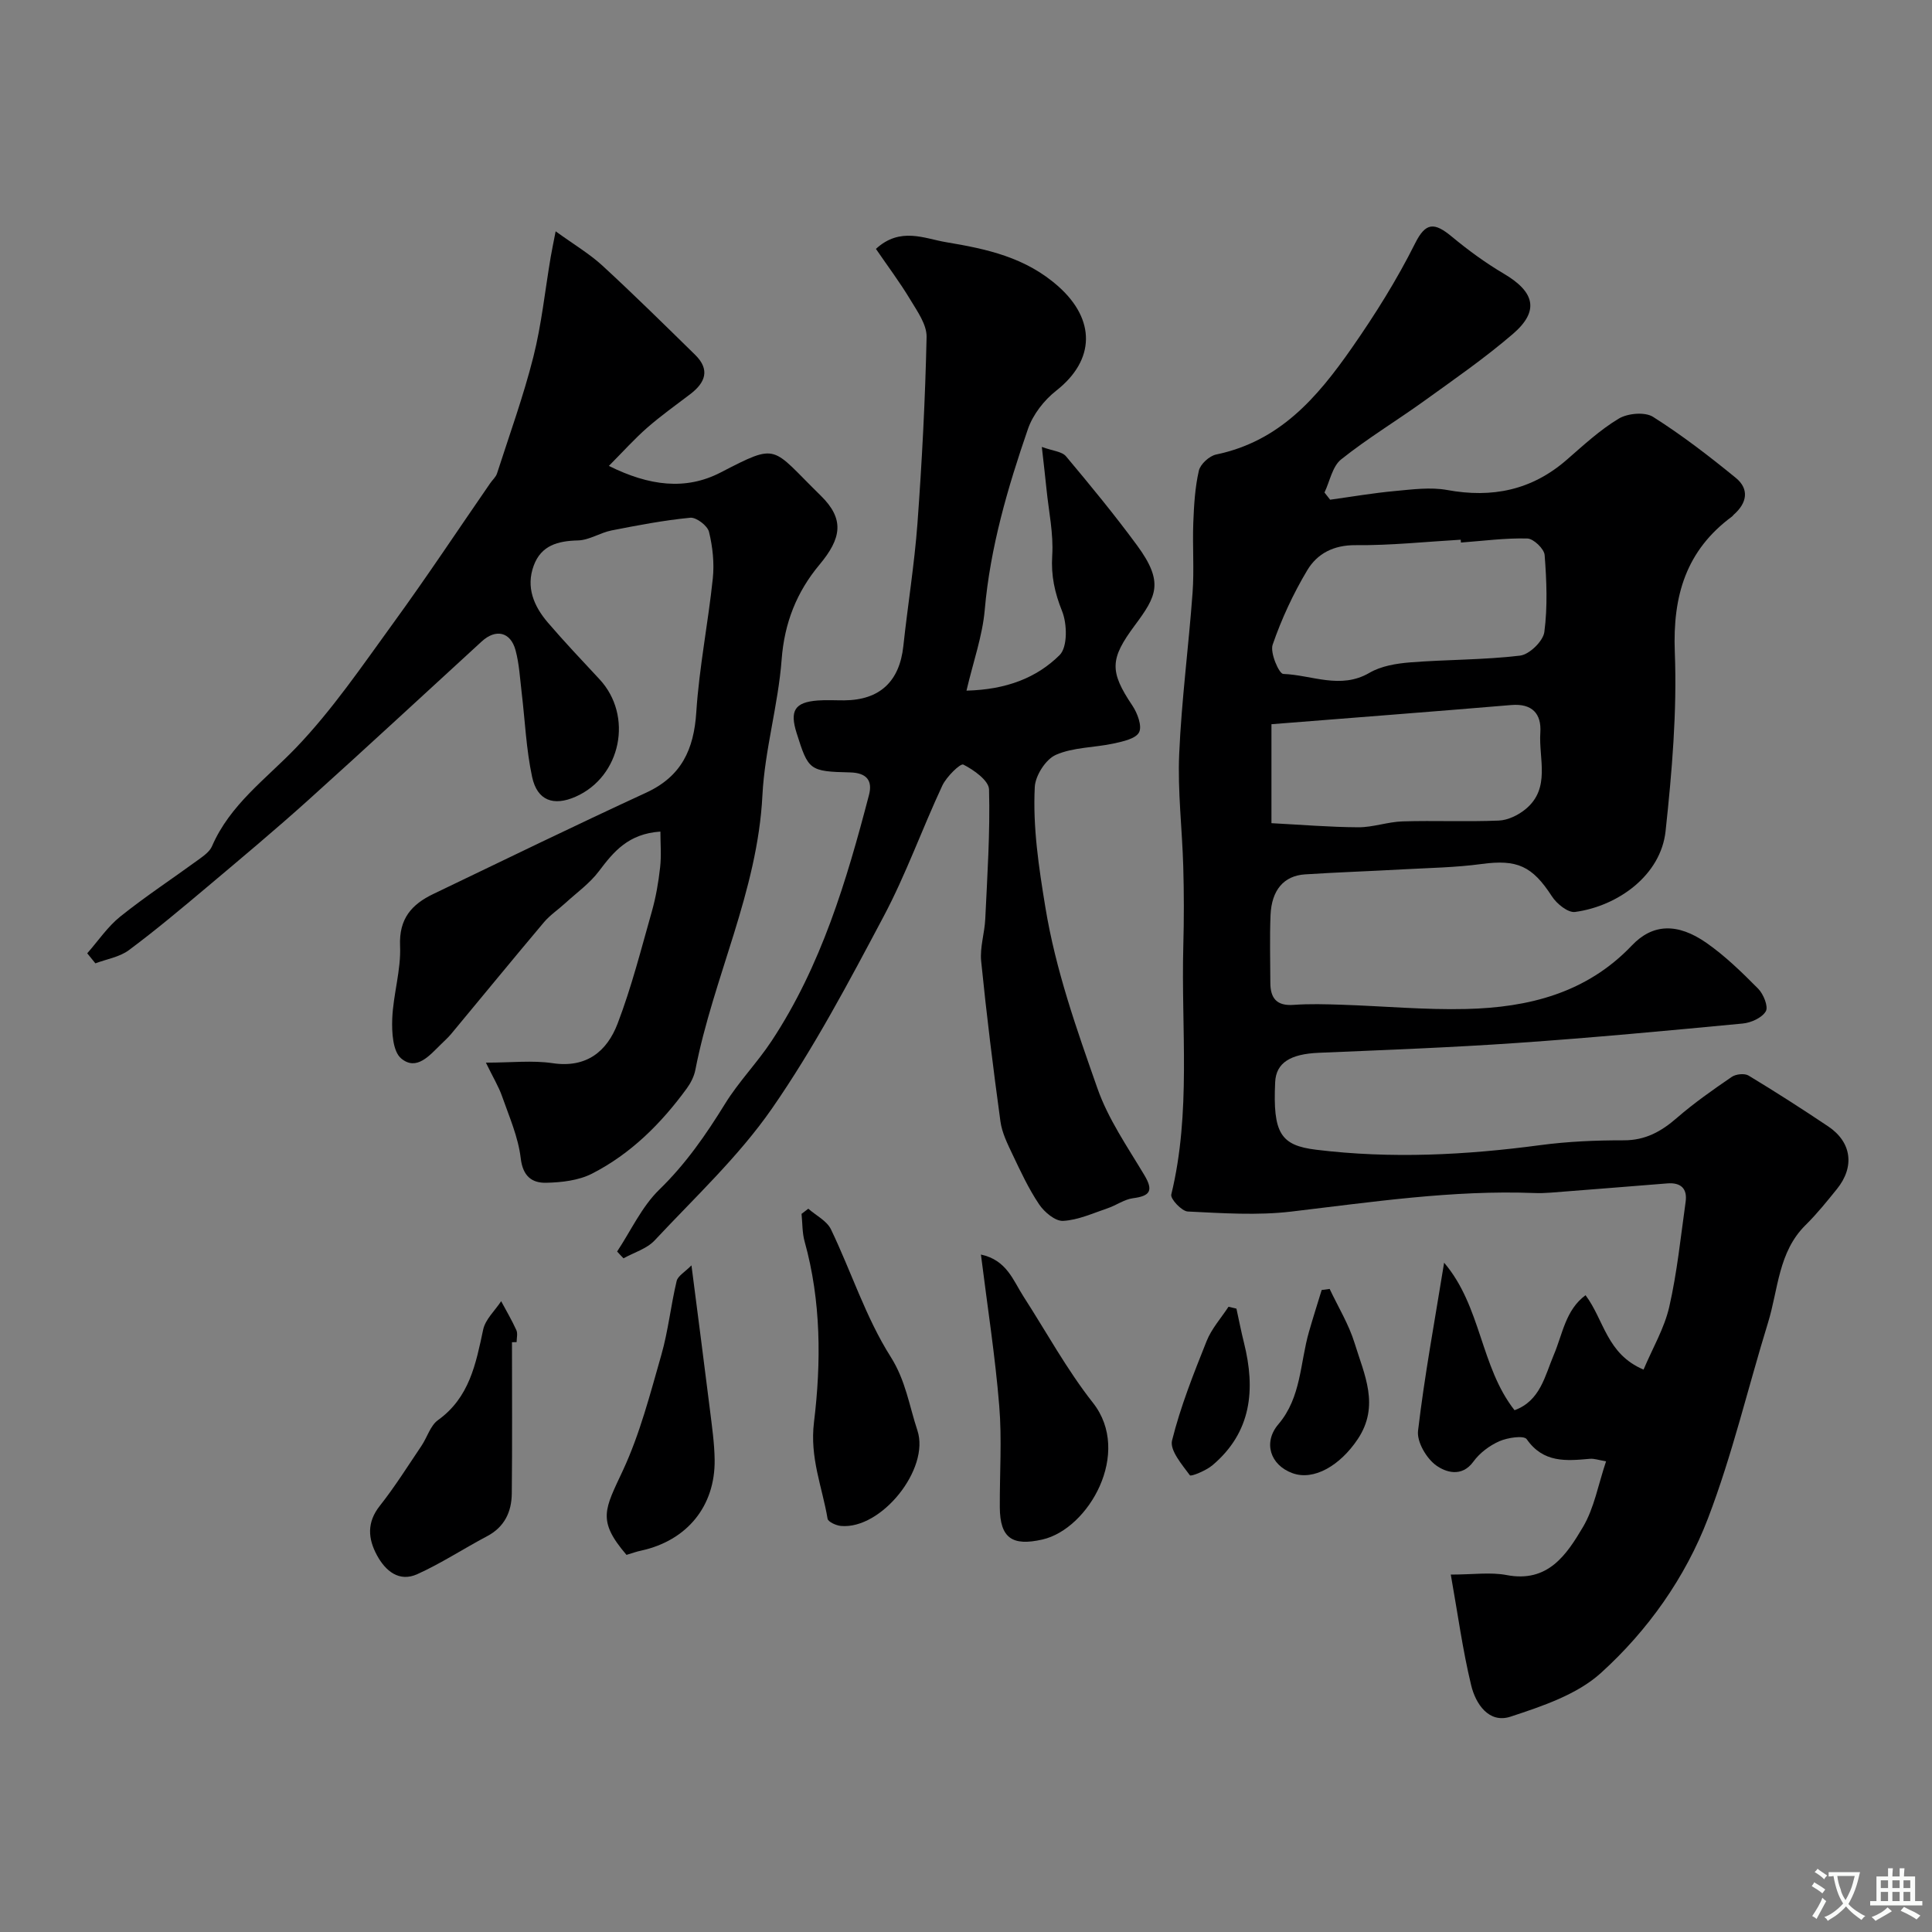 <svg enable-background="new 0 0 400 400" viewBox="0 0 400 400" xmlns="http://www.w3.org/2000/svg"><rect x="0" y="0" width="400" height="400" fill="#808080" stroke="none"/><g fill="#000001"><path d="m300.37 326c4.64 0 8.21-.54 11.56.1 8.56 1.64 12.41-4.21 15.81-9.95 2.33-3.94 3.15-8.77 4.78-13.6-1.52-.25-2.45-.6-3.34-.52-4.92.44-9.64.89-13.09-4.06-.58-.83-3.96-.33-5.66.42-2.03.89-4.07 2.42-5.37 4.21-2.44 3.37-5.8 2.17-7.7.81-2.02-1.44-4.04-4.88-3.77-7.18 1.33-11.32 3.42-22.55 5.4-34.8 7.71 9.04 7.5 21.54 14.58 30.54 5.34-1.94 6.29-7.14 8.13-11.47s2.42-9.28 6.57-12.34c3.85 5.12 4.36 12.18 12.01 15.4 1.87-4.43 4.3-8.54 5.32-12.98 1.63-7.14 2.37-14.48 3.39-21.75.39-2.75-.99-4.04-3.78-3.82-8.04.64-16.07 1.29-24.11 1.91-1.16.09-2.33.13-3.5.08-16.89-.64-33.51 1.87-50.21 3.84-7.07.84-14.32.33-21.47-.01-1.26-.06-3.64-2.62-3.42-3.51 4.14-17 2.03-34.27 2.49-51.42.15-5.5.15-11-.01-16.5-.22-7.77-1.18-15.56-.84-23.3.48-11.15 1.96-22.26 2.77-33.41.35-4.81-.04-9.66.15-14.49.14-3.6.35-7.26 1.15-10.75.31-1.36 2.18-3.06 3.59-3.35 13.08-2.73 20.81-11.64 28.07-22.05 4.88-7 9.32-14.09 13.12-21.68 2.19-4.37 3.97-4.38 7.6-1.37 3.38 2.8 6.97 5.43 10.75 7.66 6.44 3.79 7.41 7.72 1.9 12.47-5.81 5-12.15 9.39-18.38 13.88-5.69 4.1-11.73 7.74-17.2 12.11-1.81 1.45-2.33 4.52-3.44 6.85.39.5.78.99 1.17 1.49 4.48-.62 8.94-1.39 13.44-1.8 3.58-.33 7.32-.84 10.79-.21 9.32 1.71 17.52.04 24.75-6.25 3.46-3.01 6.88-6.19 10.78-8.53 1.85-1.11 5.42-1.43 7.1-.36 5.98 3.78 11.63 8.14 17.12 12.62 2.85 2.33 2.34 5.21-.41 7.62-.12.11-.21.27-.34.37-9.53 7.02-12.32 16.4-11.87 28.09.48 12.32-.59 24.78-1.91 37.07-.98 9.12-9.83 15.52-18.74 16.73-1.46.2-3.8-1.69-4.79-3.23-4.08-6.3-7.2-7.69-14.55-6.7-5.38.73-10.85.81-16.29 1.11-6.76.38-13.53.6-20.29 1.04-4.38.29-6.91 3.25-7.13 8.44-.19 4.66-.05 9.33-.04 14 .01 3.18 1.29 4.83 4.79 4.58 3.32-.24 6.66-.14 9.99-.03 8.6.28 17.21 1.09 25.8.88 12.87-.31 24.88-3.28 34.28-13.16 4.29-4.52 9.45-4.69 15.41-.54 3.9 2.72 7.37 6.11 10.73 9.5 1.1 1.11 2.15 3.72 1.58 4.68-.78 1.34-3.05 2.37-4.78 2.53-15.55 1.48-31.11 2.94-46.7 4.02-13.68.95-27.39 1.46-41.1 2.04-5.86.25-8.81 2.07-9 6.06-.5 10.61 1.13 13.11 8.48 14.01 15.52 1.9 30.95 1.11 46.39-.95 5.71-.76 11.52-1.01 17.29-1 4.49.01 7.77-1.82 11.01-4.64 3.56-3.09 7.46-5.82 11.36-8.49.86-.59 2.66-.78 3.49-.27 5.58 3.37 11.07 6.89 16.48 10.52 4.86 3.26 5.53 8.35 1.81 12.96-2.07 2.56-4.14 5.14-6.48 7.45-5.68 5.59-5.66 13.32-7.79 20.22-4.16 13.5-7.39 27.35-12.43 40.52-4.7 12.28-12.47 23.24-22.2 32.04-4.94 4.46-12.11 6.85-18.66 9.01-4.51 1.49-7.25-2.65-8.17-6.49-1.76-7.27-2.76-14.72-4.22-22.92zm2.1-213.67c-.01-.2-.03-.39-.04-.59-7.25.42-14.51 1.2-21.76 1.13-4.57-.04-7.96 1.75-10.02 5.2-2.9 4.85-5.32 10.07-7.16 15.4-.58 1.67 1.32 6.03 2.19 6.06 5.91.21 11.85 3.28 17.85-.23 2.41-1.41 5.55-1.93 8.41-2.16 7.58-.6 15.23-.5 22.77-1.4 1.93-.23 4.78-3 5.03-4.89.69-5.23.47-10.64.06-15.94-.1-1.28-2.3-3.39-3.58-3.42-4.56-.12-9.16.5-13.75.84zm-39.23 58.1c6.11.32 12.06.82 18 .85 3.05.01 6.09-1.13 9.16-1.22 6.64-.2 13.3.11 19.93-.17 1.89-.08 4.02-1.13 5.52-2.36 5.26-4.34 2.69-10.46 3.06-15.85.26-3.9-1.68-6.08-6.03-5.71-16.47 1.39-32.96 2.64-49.64 3.97z"/><path d="m18.06 197.37c2.27-2.57 4.23-5.52 6.86-7.62 5.21-4.17 10.82-7.86 16.22-11.8 1.04-.76 2.27-1.63 2.75-2.74 3.72-8.61 11.13-13.88 17.36-20.36 7.54-7.85 13.76-17.02 20.2-25.88 6.9-9.49 13.39-19.29 20.06-28.95.46-.67 1.15-1.25 1.39-1.99 2.58-8.01 5.46-15.96 7.52-24.11 1.71-6.76 2.42-13.77 3.59-20.67.23-1.38.53-2.74 1.03-5.36 3.81 2.76 7.03 4.66 9.71 7.13 6.52 6 12.83 12.23 19.16 18.43 3.15 3.08 2.14 5.77-1.01 8.16-3 2.28-6.07 4.47-8.9 6.94-2.62 2.29-4.95 4.9-7.94 7.91 8.33 4.15 15.91 5.1 23.12 1.37 12.13-6.26 10.38-5.35 20.73 4.77 4.98 4.87 4.34 8.83-.26 14.33-4.71 5.64-7.25 12.04-7.82 19.62-.71 9.42-3.5 18.7-3.98 28.11-1 19.91-10.15 37.68-13.88 56.83-.26 1.36-.96 2.73-1.78 3.86-5.3 7.26-11.6 13.55-19.64 17.65-2.77 1.41-6.28 1.81-9.47 1.88-2.93.06-4.83-1.32-5.27-5.08-.51-4.37-2.38-8.6-3.86-12.82-.71-2.03-1.86-3.9-3.35-6.97 5.34 0 9.66-.51 13.81.11 7.04 1.05 11.27-2.47 13.46-8.2 2.88-7.54 4.88-15.43 7.09-23.22.84-2.97 1.37-6.05 1.71-9.12.28-2.45.06-4.95.06-7.41-6.65.45-9.68 4.16-12.72 8.19-1.9 2.53-4.61 4.46-6.98 6.63-1.46 1.34-3.15 2.46-4.41 3.95-6.45 7.65-12.79 15.4-19.19 23.1-.64.77-1.39 1.44-2.1 2.14-2.36 2.29-5.07 5.64-8.27 2.96-1.74-1.45-1.96-5.43-1.85-8.23.2-5.04 1.84-10.09 1.62-15.07-.25-5.65 2.42-8.61 6.88-10.75 14.66-7.04 29.29-14.16 44.06-20.97 7.31-3.37 9.89-8.93 10.39-16.67.6-9.27 2.45-18.45 3.42-27.7.33-3.17-.03-6.54-.79-9.64-.31-1.27-2.63-3.04-3.87-2.92-5.47.53-10.9 1.57-16.3 2.63-2.37.47-4.62 2.01-6.95 2.07-4.17.1-7.61 1.02-9.16 5.19-1.67 4.5.02 8.43 2.92 11.82 3.44 4.01 7.08 7.85 10.68 11.72 7.05 7.56 4.5 20.19-4.96 24.34-4.54 1.99-7.92.81-8.98-4.1-1.23-5.73-1.47-11.67-2.17-17.52-.35-2.92-.5-5.9-1.26-8.71-1.03-3.82-4.09-4.5-7-1.83-11.94 10.94-23.81 21.95-35.85 32.79-6.84 6.16-13.91 12.07-20.95 18-5.33 4.48-10.67 8.97-16.26 13.13-1.92 1.43-4.6 1.85-6.93 2.73-.57-.71-1.13-1.4-1.69-2.08z"/><path d="m127.77 259.11c2.86-4.32 5.1-9.28 8.73-12.81 5.47-5.32 9.65-11.35 13.6-17.75 2.82-4.58 6.67-8.51 9.64-13.01 10.28-15.56 15.53-33.16 20.18-50.97.75-2.89-.41-4.57-3.93-4.65-8.46-.19-8.63-.48-11.05-8.12-1.48-4.67-.4-6.41 4.36-6.77 1.82-.14 3.66-.02 5.5-.03 7.36-.06 11.44-3.91 12.23-11.25.91-8.47 2.29-16.9 2.92-25.38.94-12.84 1.61-25.72 1.89-38.59.06-2.58-1.93-5.34-3.39-7.77-2.15-3.58-4.68-6.94-7.1-10.48 5.04-4.63 10.06-2.13 14.57-1.38 8.32 1.39 16.45 3.1 23.28 9.22 7.56 6.77 7.65 15.11-.54 21.53-2.5 1.96-4.8 4.93-5.83 7.9-4.2 12.17-7.81 24.5-8.95 37.47-.47 5.39-2.36 10.66-3.78 16.72 8.29-.21 14.55-2.67 19.29-7.37 1.65-1.64 1.57-6.43.51-9.07-1.54-3.85-2.31-7.34-2.05-11.52.29-4.53-.72-9.15-1.18-13.72-.26-2.59-.57-5.18-.97-8.78 2.26.83 4.16.94 5 1.94 5.05 6.02 10.05 12.1 14.7 18.42 5.66 7.7 4.03 10.55-.46 16.6-5.14 6.92-5.27 9.48-.49 16.6 1.04 1.55 2.05 4.24 1.38 5.53-.69 1.34-3.38 1.9-5.29 2.32-3.98.86-8.31.75-11.93 2.34-2.09.91-4.25 4.29-4.37 6.65-.42 8.35.82 16.55 2.19 24.9 2.14 13.06 6.48 25.25 10.78 37.5 2.22 6.34 6.21 12.1 9.7 17.94 1.96 3.27 1.2 4.35-2.35 4.81-1.8.24-3.44 1.47-5.22 2.07-3.05 1.03-6.11 2.45-9.23 2.62-1.63.09-3.89-1.81-4.97-3.42-2.17-3.22-3.83-6.81-5.51-10.34-1.04-2.19-2.18-4.48-2.5-6.83-1.51-11.03-2.88-22.09-3.99-33.17-.29-2.87.72-5.84.85-8.78.42-8.93 1.02-17.87.78-26.78-.05-1.85-3.15-4.05-5.32-5.15-.61-.31-3.49 2.51-4.35 4.34-4.19 8.97-7.52 18.37-12.15 27.09-7.19 13.54-14.4 27.2-23.11 39.76-6.9 9.95-15.98 18.41-24.31 27.33-1.62 1.73-4.27 2.49-6.44 3.7-.46-.46-.89-.93-1.32-1.41z"/><path d="m167.35 250.25c1.6 1.41 3.84 2.51 4.69 4.27 4.21 8.76 7.2 18.24 12.35 26.37 3.15 4.97 3.85 10.16 5.55 15.27 2.63 7.95-7.48 20.55-15.84 19.77-.99-.09-2.65-.84-2.76-1.5-1.11-6.6-3.72-12.59-2.81-20 1.5-12.32 1.49-25.06-1.94-37.38-.51-1.83-.44-3.81-.64-5.73.46-.35.93-.71 1.4-1.07z"/><path d="m203.09 259.74c5.34 1.15 6.65 5.32 8.79 8.65 4.76 7.38 8.99 15.17 14.4 22.04 8.17 10.36-.9 26.13-10.46 28.31-6.21 1.41-8.78-.25-8.82-6.67-.04-7.01.46-14.06-.12-21.02-.83-10.22-2.42-20.37-3.79-31.31z"/><path d="m106 277.89c0 10.44.07 20.89-.04 31.33-.04 3.79-1.5 6.93-5.12 8.84-4.85 2.56-9.47 5.61-14.46 7.86-3.75 1.69-6.57-.67-8.32-3.89-1.87-3.44-2.16-6.81.58-10.27 3.12-3.95 5.81-8.25 8.63-12.43 1.18-1.76 1.83-4.17 3.41-5.31 6.52-4.68 7.84-11.65 9.36-18.76.46-2.12 2.44-3.91 3.72-5.86 1.07 1.99 2.22 3.95 3.15 6 .31.69.05 1.64.05 2.47-.32.01-.64.01-.96.02z"/><path d="m129.71 321.92c-6.16-7.18-4.48-9.45-.73-17.51 3.51-7.56 5.63-15.81 7.94-23.88 1.43-4.99 1.96-10.24 3.17-15.3.25-1.07 1.7-1.85 3.07-3.25 1.39 10.81 2.64 20.38 3.83 29.95.42 3.42.92 6.85.97 10.29.13 9.62-5.72 16.73-15.18 18.81-.94.19-1.85.52-3.07.89z"/><path d="m275.29 266.86c1.76 3.73 3.97 7.33 5.17 11.23 1.98 6.48 5.28 12.95.63 19.89-3.64 5.44-9.06 8.63-13.48 7.03-4.66-1.69-6.13-6.39-2.93-10.14 4.74-5.56 4.47-12.68 6.33-19.14.83-2.9 1.75-5.77 2.63-8.65.55-.07 1.1-.15 1.65-.22z"/><path d="m255.99 270.94c.52 2.37.98 4.75 1.57 7.1 2.4 9.63 1.58 18.47-6.53 25.32-1.31 1.11-4.45 2.4-4.68 2.08-1.62-2.2-4.19-5.17-3.69-7.2 1.75-7.03 4.46-13.83 7.16-20.59 1.02-2.56 2.99-4.75 4.53-7.1.55.14 1.1.27 1.64.39z"/></g><path d="m377.9 391.2c-.2.3-.4.5-.6.8-.7-.6-1.4-1-2.2-1.5.2-.3.4-.5.5-.8.6.4 1.4.8 2.3 1.5zm-1.8 6.1c-.2-.2-.5-.4-.9-.6.4-.6.8-1.2 1.2-1.9s.7-1.3.9-1.9c.3.3.5.5.8.7-.7 1.3-1.4 2.6-2 3.7zm2.2-9c-.3.3-.5.5-.6.8-.6-.6-1.3-1.1-2-1.5.3-.3.5-.5.6-.7.6.5 1.3.9 2 1.4zm.3.2v-.9h2 4.5c-.3 1.3-.6 2.5-1 3.6s-.9 2.1-1.4 3c.4.5 1 1 1.6 1.4s1.2.8 1.9 1.1c-.3.2-.5.4-.8.8-.4-.3-1-.7-1.6-1.2s-1.2-1.1-1.6-1.6c-.5.6-1.1 1.1-1.7 1.6s-1.4.9-2.1 1.4c-.1-.3-.3-.5-.7-.8.6-.2 1.2-.5 1.9-1s1.4-1.1 2-1.8c-.5-.8-.9-1.6-1.2-2.5s-.6-2-.8-3.2c-.4.1-.7.1-1 .1zm2.5 2.7c.2 1 .7 1.7 1 2.2.3-.5.6-1.1 1-2s.6-1.9.9-3h-3.2-.4c.1.9.3 1.8.7 2.8z" fill="#fafbfa"/><path d="m396.5 388.5v1.5 3.6h1.5v.9c-.4 0-1 0-1.7 0h-7.9c-.5 0-.9 0-1.2 0v-.9h1.3v-3.5c0-.7 0-1.2 0-1.6h2.4c0-.8 0-1.4 0-1.7h1c0 .3-.1.8-.1 1.7h1.5c0-.8 0-1.4 0-1.7h1c0 .3-.1.9-.1 1.7zm-8.2 9.2c-.2-.3-.5-.5-.8-.8.8-.3 1.4-.6 1.9-.9s1-.7 1.4-1.1c.3.3.6.5.9.8-1.6 1-2.8 1.6-3.4 2zm2.6-6.8v-1.6h-1.5v1.6zm0 2.7v-1.9h-1.5v1.9zm2.4-2.7v-1.6h-1.5v1.6zm0 2.7v-1.9h-1.5v1.9zm.2 2 .7-.8c.4.2.9.5 1.6.8s1.3.7 1.8 1c-.3.3-.5.5-.8.8-.4-.3-1.5-1-3.3-1.8zm2-4.7v-1.6h-1.4v1.6zm0 2.7v-1.9h-1.4v1.9z" fill="#fafbfa"/></svg>